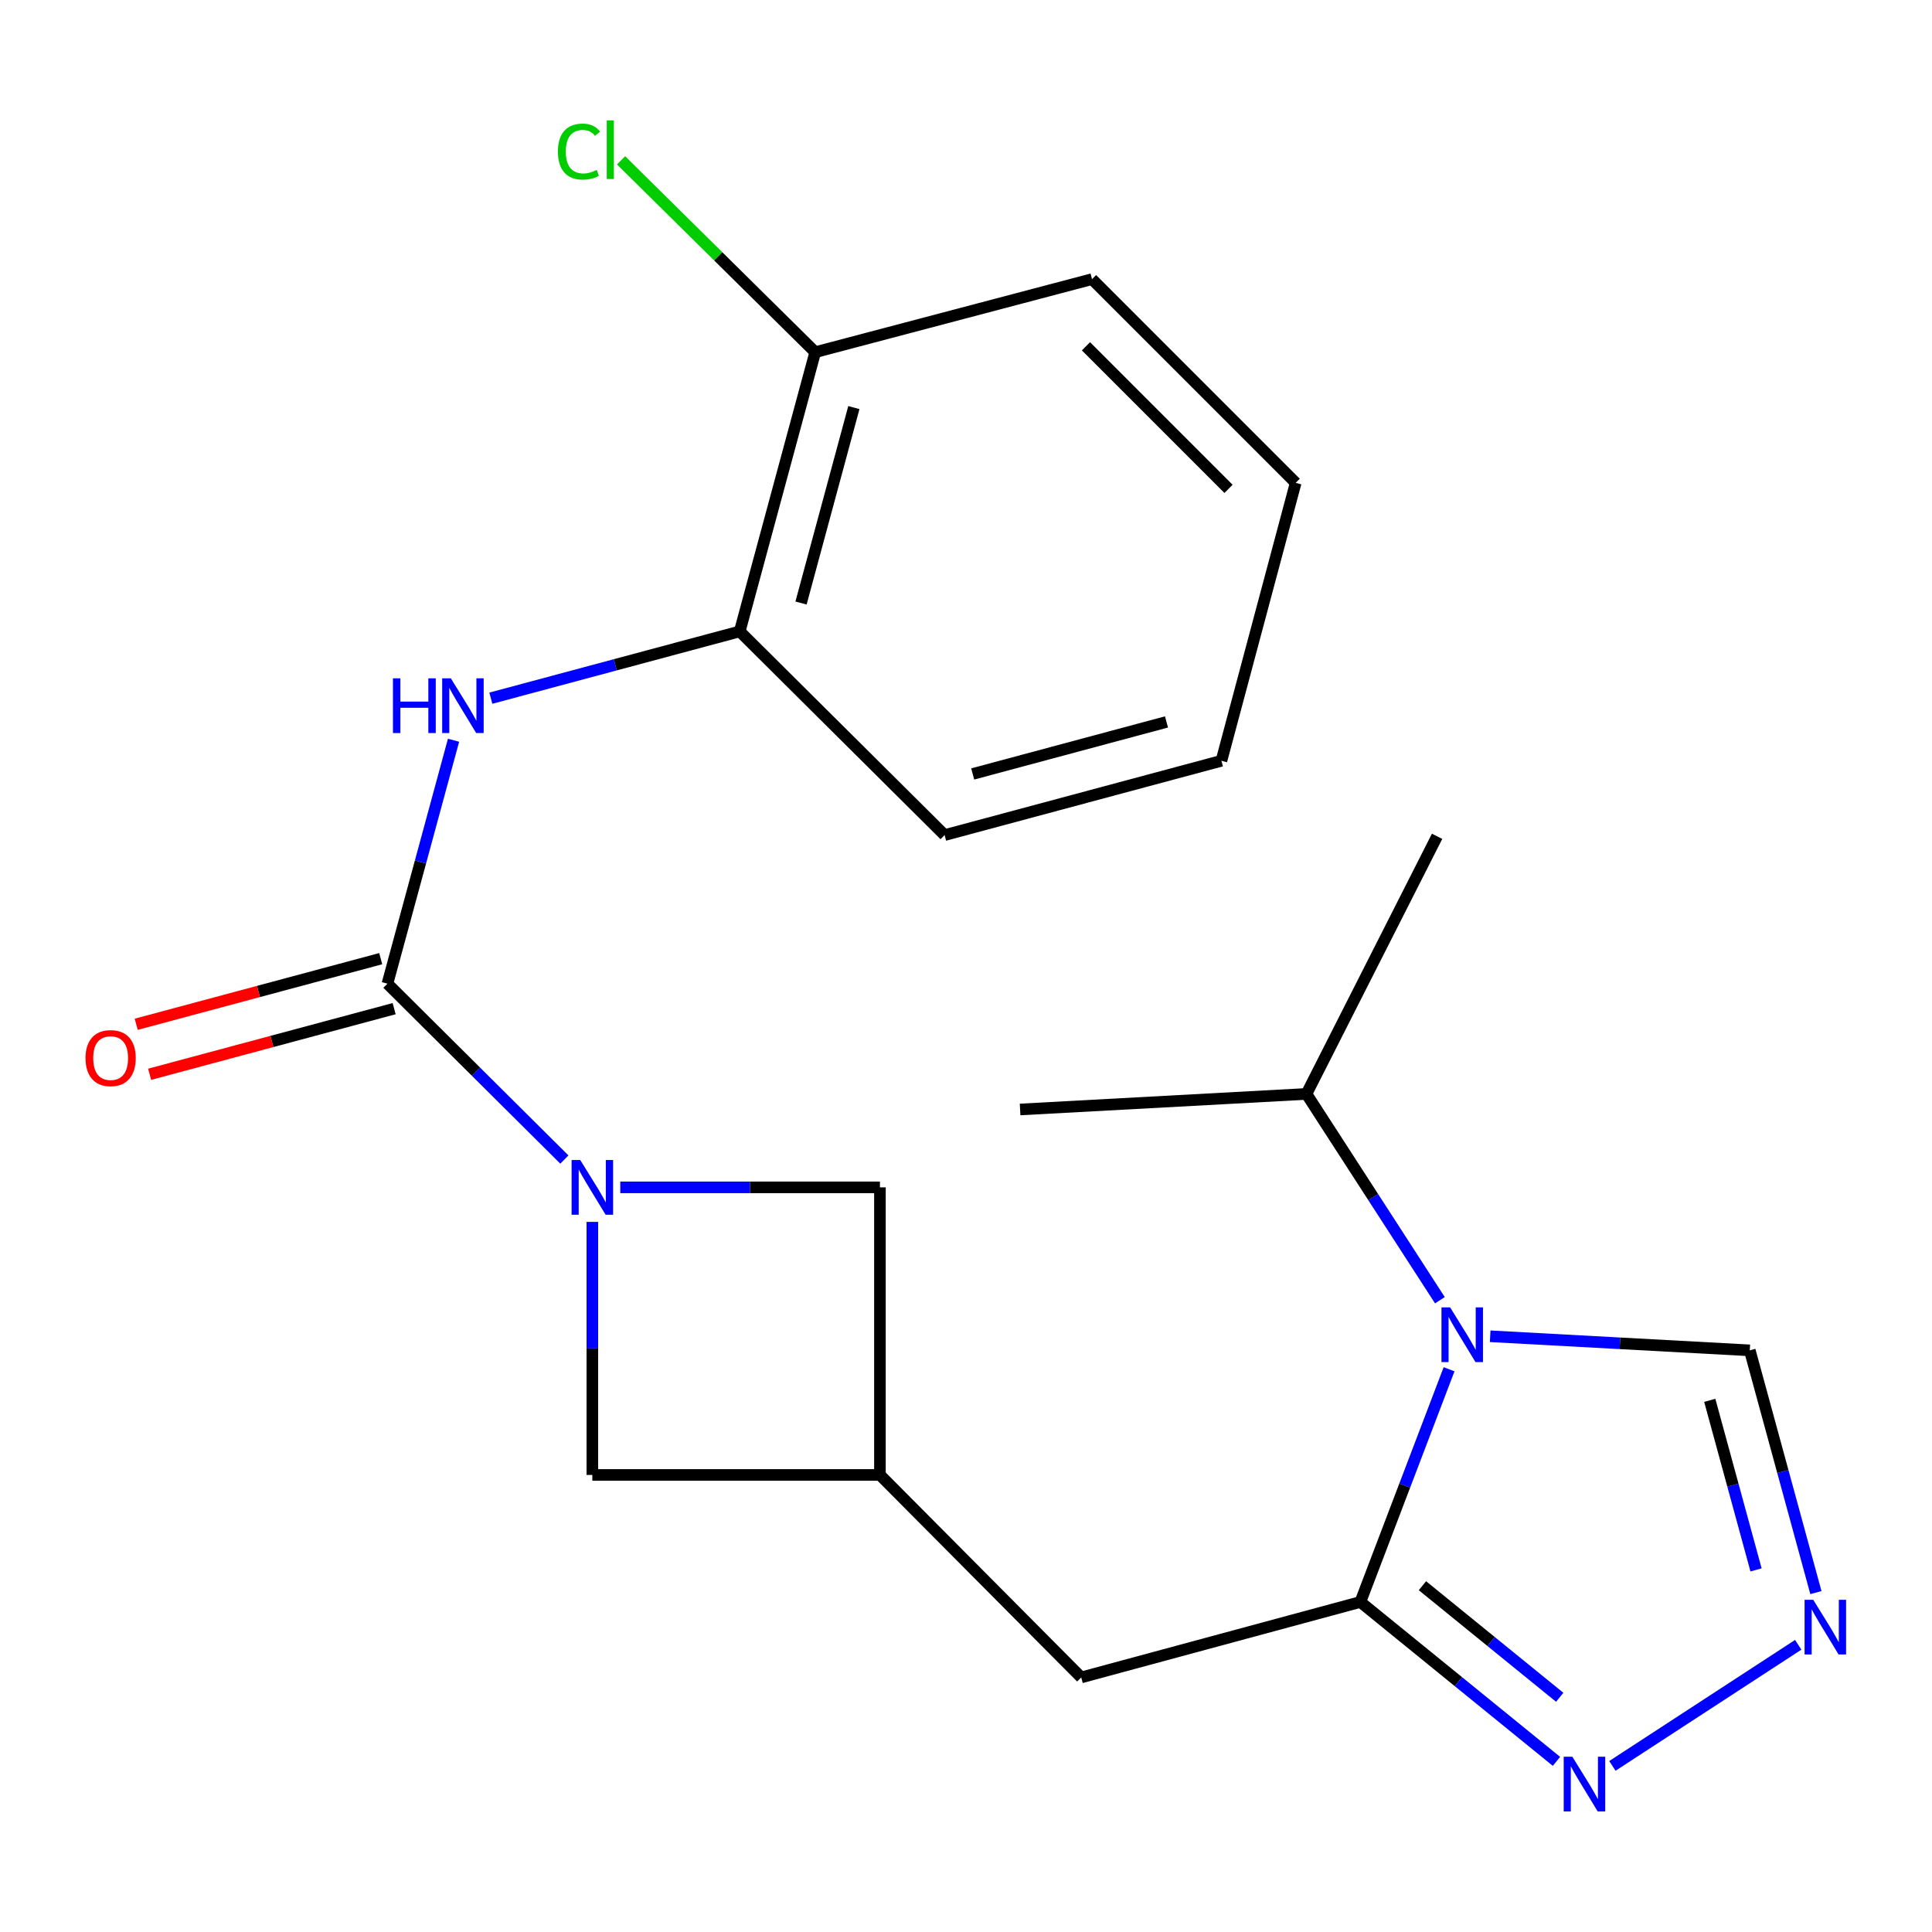 <?xml version='1.0' encoding='iso-8859-1'?>
<svg version='1.1' baseProfile='full'
              xmlns='http://www.w3.org/2000/svg'
                      xmlns:rdkit='http://www.rdkit.org/xml'
                      xmlns:xlink='http://www.w3.org/1999/xlink'
                  xml:space='preserve'
width='1000px' height='1000px' viewBox='0 0 1000 1000'>
<!-- END OF HEADER -->
<rect style='opacity:1.0;fill:#FFFFFF;stroke:none' width='1000' height='1000' x='0' y='0'> </rect>
<path class='bond-0' d='M 750.037,708.722 L 727.079,768.949' style='fill:none;fill-rule:evenodd;stroke:#0000FF;stroke-width:6px;stroke-linecap:butt;stroke-linejoin:miter;stroke-opacity:1' />
<path class='bond-0' d='M 727.079,768.949 L 704.122,829.175' style='fill:none;fill-rule:evenodd;stroke:#000000;stroke-width:6px;stroke-linecap:butt;stroke-linejoin:miter;stroke-opacity:1' />
<path class='bond-6' d='M 771.312,691.647 L 838.498,695.295' style='fill:none;fill-rule:evenodd;stroke:#0000FF;stroke-width:6px;stroke-linecap:butt;stroke-linejoin:miter;stroke-opacity:1' />
<path class='bond-6' d='M 838.498,695.295 L 905.684,698.944' style='fill:none;fill-rule:evenodd;stroke:#000000;stroke-width:6px;stroke-linecap:butt;stroke-linejoin:miter;stroke-opacity:1' />
<path class='bond-13' d='M 745.287,672.99 L 710.757,619.601' style='fill:none;fill-rule:evenodd;stroke:#0000FF;stroke-width:6px;stroke-linecap:butt;stroke-linejoin:miter;stroke-opacity:1' />
<path class='bond-13' d='M 710.757,619.601 L 676.227,566.212' style='fill:none;fill-rule:evenodd;stroke:#000000;stroke-width:6px;stroke-linecap:butt;stroke-linejoin:miter;stroke-opacity:1' />
<path class='bond-3' d='M 704.122,829.175 L 754.877,870.427' style='fill:none;fill-rule:evenodd;stroke:#000000;stroke-width:6px;stroke-linecap:butt;stroke-linejoin:miter;stroke-opacity:1' />
<path class='bond-3' d='M 754.877,870.427 L 805.631,911.678' style='fill:none;fill-rule:evenodd;stroke:#0000FF;stroke-width:6px;stroke-linecap:butt;stroke-linejoin:miter;stroke-opacity:1' />
<path class='bond-3' d='M 736.247,820.759 L 771.776,849.634' style='fill:none;fill-rule:evenodd;stroke:#000000;stroke-width:6px;stroke-linecap:butt;stroke-linejoin:miter;stroke-opacity:1' />
<path class='bond-3' d='M 771.776,849.634 L 807.304,878.51' style='fill:none;fill-rule:evenodd;stroke:#0000FF;stroke-width:6px;stroke-linecap:butt;stroke-linejoin:miter;stroke-opacity:1' />
<path class='bond-10' d='M 704.122,829.175 L 559.645,868.234' style='fill:none;fill-rule:evenodd;stroke:#000000;stroke-width:6px;stroke-linecap:butt;stroke-linejoin:miter;stroke-opacity:1' />
<path class='bond-1' d='M 306.595,632.455 L 306.595,697.941' style='fill:none;fill-rule:evenodd;stroke:#0000FF;stroke-width:6px;stroke-linecap:butt;stroke-linejoin:miter;stroke-opacity:1' />
<path class='bond-1' d='M 306.595,697.941 L 306.595,763.427' style='fill:none;fill-rule:evenodd;stroke:#000000;stroke-width:6px;stroke-linecap:butt;stroke-linejoin:miter;stroke-opacity:1' />
<path class='bond-2' d='M 292.116,600.181 L 246.327,554.661' style='fill:none;fill-rule:evenodd;stroke:#0000FF;stroke-width:6px;stroke-linecap:butt;stroke-linejoin:miter;stroke-opacity:1' />
<path class='bond-2' d='M 246.327,554.661 L 200.537,509.142' style='fill:none;fill-rule:evenodd;stroke:#000000;stroke-width:6px;stroke-linecap:butt;stroke-linejoin:miter;stroke-opacity:1' />
<path class='bond-23' d='M 321.056,614.574 L 388.252,614.574' style='fill:none;fill-rule:evenodd;stroke:#0000FF;stroke-width:6px;stroke-linecap:butt;stroke-linejoin:miter;stroke-opacity:1' />
<path class='bond-23' d='M 388.252,614.574 L 455.448,614.574' style='fill:none;fill-rule:evenodd;stroke:#000000;stroke-width:6px;stroke-linecap:butt;stroke-linejoin:miter;stroke-opacity:1' />
<path class='bond-5' d='M 200.537,509.142 L 217.645,446.145' style='fill:none;fill-rule:evenodd;stroke:#000000;stroke-width:6px;stroke-linecap:butt;stroke-linejoin:miter;stroke-opacity:1' />
<path class='bond-5' d='M 217.645,446.145 L 234.753,383.148' style='fill:none;fill-rule:evenodd;stroke:#0000FF;stroke-width:6px;stroke-linecap:butt;stroke-linejoin:miter;stroke-opacity:1' />
<path class='bond-12' d='M 197.065,496.203 L 133.784,513.185' style='fill:none;fill-rule:evenodd;stroke:#000000;stroke-width:6px;stroke-linecap:butt;stroke-linejoin:miter;stroke-opacity:1' />
<path class='bond-12' d='M 133.784,513.185 L 70.502,530.167' style='fill:none;fill-rule:evenodd;stroke:#FF0000;stroke-width:6px;stroke-linecap:butt;stroke-linejoin:miter;stroke-opacity:1' />
<path class='bond-12' d='M 204.01,522.08 L 140.728,539.063' style='fill:none;fill-rule:evenodd;stroke:#000000;stroke-width:6px;stroke-linecap:butt;stroke-linejoin:miter;stroke-opacity:1' />
<path class='bond-12' d='M 140.728,539.063 L 77.447,556.045' style='fill:none;fill-rule:evenodd;stroke:#FF0000;stroke-width:6px;stroke-linecap:butt;stroke-linejoin:miter;stroke-opacity:1' />
<path class='bond-22' d='M 834.568,914.021 L 930.758,851.342' style='fill:none;fill-rule:evenodd;stroke:#0000FF;stroke-width:6px;stroke-linecap:butt;stroke-linejoin:miter;stroke-opacity:1' />
<path class='bond-4' d='M 939.909,824.328 L 922.796,761.636' style='fill:none;fill-rule:evenodd;stroke:#0000FF;stroke-width:6px;stroke-linecap:butt;stroke-linejoin:miter;stroke-opacity:1' />
<path class='bond-4' d='M 922.796,761.636 L 905.684,698.944' style='fill:none;fill-rule:evenodd;stroke:#000000;stroke-width:6px;stroke-linecap:butt;stroke-linejoin:miter;stroke-opacity:1' />
<path class='bond-4' d='M 908.927,812.576 L 896.948,768.691' style='fill:none;fill-rule:evenodd;stroke:#0000FF;stroke-width:6px;stroke-linecap:butt;stroke-linejoin:miter;stroke-opacity:1' />
<path class='bond-4' d='M 896.948,768.691 L 884.969,724.807' style='fill:none;fill-rule:evenodd;stroke:#000000;stroke-width:6px;stroke-linecap:butt;stroke-linejoin:miter;stroke-opacity:1' />
<path class='bond-11' d='M 254.06,361.383 L 318.471,344.097' style='fill:none;fill-rule:evenodd;stroke:#0000FF;stroke-width:6px;stroke-linecap:butt;stroke-linejoin:miter;stroke-opacity:1' />
<path class='bond-11' d='M 318.471,344.097 L 382.882,326.812' style='fill:none;fill-rule:evenodd;stroke:#000000;stroke-width:6px;stroke-linecap:butt;stroke-linejoin:miter;stroke-opacity:1' />
<path class='bond-7' d='M 455.448,763.427 L 559.645,868.234' style='fill:none;fill-rule:evenodd;stroke:#000000;stroke-width:6px;stroke-linecap:butt;stroke-linejoin:miter;stroke-opacity:1' />
<path class='bond-8' d='M 455.448,763.427 L 455.448,614.574' style='fill:none;fill-rule:evenodd;stroke:#000000;stroke-width:6px;stroke-linecap:butt;stroke-linejoin:miter;stroke-opacity:1' />
<path class='bond-9' d='M 455.448,763.427 L 306.595,763.427' style='fill:none;fill-rule:evenodd;stroke:#000000;stroke-width:6px;stroke-linecap:butt;stroke-linejoin:miter;stroke-opacity:1' />
<path class='bond-14' d='M 382.882,326.812 L 421.956,182.29' style='fill:none;fill-rule:evenodd;stroke:#000000;stroke-width:6px;stroke-linecap:butt;stroke-linejoin:miter;stroke-opacity:1' />
<path class='bond-14' d='M 414.608,312.126 L 441.96,210.961' style='fill:none;fill-rule:evenodd;stroke:#000000;stroke-width:6px;stroke-linecap:butt;stroke-linejoin:miter;stroke-opacity:1' />
<path class='bond-16' d='M 382.882,326.812 L 488.925,432.244' style='fill:none;fill-rule:evenodd;stroke:#000000;stroke-width:6px;stroke-linecap:butt;stroke-linejoin:miter;stroke-opacity:1' />
<path class='bond-18' d='M 676.227,566.212 L 527.999,574.265' style='fill:none;fill-rule:evenodd;stroke:#000000;stroke-width:6px;stroke-linecap:butt;stroke-linejoin:miter;stroke-opacity:1' />
<path class='bond-19' d='M 676.227,566.212 L 743.836,432.869' style='fill:none;fill-rule:evenodd;stroke:#000000;stroke-width:6px;stroke-linecap:butt;stroke-linejoin:miter;stroke-opacity:1' />
<path class='bond-15' d='M 421.956,182.29 L 371.711,132.637' style='fill:none;fill-rule:evenodd;stroke:#000000;stroke-width:6px;stroke-linecap:butt;stroke-linejoin:miter;stroke-opacity:1' />
<path class='bond-15' d='M 371.711,132.637 L 321.466,82.985' style='fill:none;fill-rule:evenodd;stroke:#00CC00;stroke-width:6px;stroke-linecap:butt;stroke-linejoin:miter;stroke-opacity:1' />
<path class='bond-17' d='M 421.956,182.29 L 565.227,144.481' style='fill:none;fill-rule:evenodd;stroke:#000000;stroke-width:6px;stroke-linecap:butt;stroke-linejoin:miter;stroke-opacity:1' />
<path class='bond-20' d='M 488.925,432.244 L 632.211,393.78' style='fill:none;fill-rule:evenodd;stroke:#000000;stroke-width:6px;stroke-linecap:butt;stroke-linejoin:miter;stroke-opacity:1' />
<path class='bond-20' d='M 503.471,400.597 L 603.771,373.673' style='fill:none;fill-rule:evenodd;stroke:#000000;stroke-width:6px;stroke-linecap:butt;stroke-linejoin:miter;stroke-opacity:1' />
<path class='bond-24' d='M 565.227,144.481 L 670.645,249.914' style='fill:none;fill-rule:evenodd;stroke:#000000;stroke-width:6px;stroke-linecap:butt;stroke-linejoin:miter;stroke-opacity:1' />
<path class='bond-24' d='M 562.092,179.241 L 635.885,253.044' style='fill:none;fill-rule:evenodd;stroke:#000000;stroke-width:6px;stroke-linecap:butt;stroke-linejoin:miter;stroke-opacity:1' />
<path class='bond-21' d='M 632.211,393.78 L 670.645,249.914' style='fill:none;fill-rule:evenodd;stroke:#000000;stroke-width:6px;stroke-linecap:butt;stroke-linejoin:miter;stroke-opacity:1' />
<path  class='atom-0' d='M 750.585 676.701
L 759.865 691.701
Q 760.785 693.181, 762.265 695.861
Q 763.745 698.541, 763.825 698.701
L 763.825 676.701
L 767.585 676.701
L 767.585 705.021
L 763.705 705.021
L 753.745 688.621
Q 752.585 686.701, 751.345 684.501
Q 750.145 682.301, 749.785 681.621
L 749.785 705.021
L 746.105 705.021
L 746.105 676.701
L 750.585 676.701
' fill='#0000FF'/>
<path  class='atom-2' d='M 300.335 600.414
L 309.615 615.414
Q 310.535 616.894, 312.015 619.574
Q 313.495 622.254, 313.575 622.414
L 313.575 600.414
L 317.335 600.414
L 317.335 628.734
L 313.455 628.734
L 303.495 612.334
Q 302.335 610.414, 301.095 608.214
Q 299.895 606.014, 299.535 605.334
L 299.535 628.734
L 295.855 628.734
L 295.855 600.414
L 300.335 600.414
' fill='#0000FF'/>
<path  class='atom-4' d='M 813.848 909.284
L 823.128 924.284
Q 824.048 925.764, 825.528 928.444
Q 827.008 931.124, 827.088 931.284
L 827.088 909.284
L 830.848 909.284
L 830.848 937.604
L 826.968 937.604
L 817.008 921.204
Q 815.848 919.284, 814.608 917.084
Q 813.408 914.884, 813.048 914.204
L 813.048 937.604
L 809.368 937.604
L 809.368 909.284
L 813.848 909.284
' fill='#0000FF'/>
<path  class='atom-5' d='M 938.527 828.04
L 947.807 843.04
Q 948.727 844.52, 950.207 847.2
Q 951.687 849.88, 951.767 850.04
L 951.767 828.04
L 955.527 828.04
L 955.527 856.36
L 951.647 856.36
L 941.687 839.96
Q 940.527 838.04, 939.287 835.84
Q 938.087 833.64, 937.727 832.96
L 937.727 856.36
L 934.047 856.36
L 934.047 828.04
L 938.527 828.04
' fill='#0000FF'/>
<path  class='atom-6' d='M 203.391 351.1
L 207.231 351.1
L 207.231 363.14
L 221.711 363.14
L 221.711 351.1
L 225.551 351.1
L 225.551 379.42
L 221.711 379.42
L 221.711 366.34
L 207.231 366.34
L 207.231 379.42
L 203.391 379.42
L 203.391 351.1
' fill='#0000FF'/>
<path  class='atom-6' d='M 233.351 351.1
L 242.631 366.1
Q 243.551 367.58, 245.031 370.26
Q 246.511 372.94, 246.591 373.1
L 246.591 351.1
L 250.351 351.1
L 250.351 379.42
L 246.471 379.42
L 236.511 363.02
Q 235.351 361.1, 234.111 358.9
Q 232.911 356.7, 232.551 356.02
L 232.551 379.42
L 228.871 379.42
L 228.871 351.1
L 233.351 351.1
' fill='#0000FF'/>
<path  class='atom-13' d='M 44.266 547.67
Q 44.266 540.87, 47.626 537.07
Q 50.986 533.27, 57.266 533.27
Q 63.546 533.27, 66.906 537.07
Q 70.266 540.87, 70.266 547.67
Q 70.266 554.55, 66.866 558.47
Q 63.466 562.35, 57.266 562.35
Q 51.026 562.35, 47.626 558.47
Q 44.266 554.59, 44.266 547.67
M 57.266 559.15
Q 61.586 559.15, 63.906 556.27
Q 66.266 553.35, 66.266 547.67
Q 66.266 542.11, 63.906 539.31
Q 61.586 536.47, 57.266 536.47
Q 52.946 536.47, 50.586 539.27
Q 48.266 542.07, 48.266 547.67
Q 48.266 553.39, 50.586 556.27
Q 52.946 559.15, 57.266 559.15
' fill='#FF0000'/>
<path  class='atom-16' d='M 288.778 78.463
Q 288.778 71.423, 292.058 67.743
Q 295.378 64.023, 301.658 64.023
Q 307.498 64.023, 310.618 68.143
L 307.978 70.303
Q 305.698 67.303, 301.658 67.303
Q 297.378 67.303, 295.098 70.183
Q 292.858 73.023, 292.858 78.463
Q 292.858 84.063, 295.178 86.943
Q 297.538 89.823, 302.098 89.823
Q 305.218 89.823, 308.858 87.943
L 309.978 90.943
Q 308.498 91.903, 306.258 92.463
Q 304.018 93.023, 301.538 93.023
Q 295.378 93.023, 292.058 89.263
Q 288.778 85.503, 288.778 78.463
' fill='#00CC00'/>
<path  class='atom-16' d='M 314.058 62.303
L 317.738 62.303
L 317.738 92.663
L 314.058 92.663
L 314.058 62.303
' fill='#00CC00'/>
</svg>

